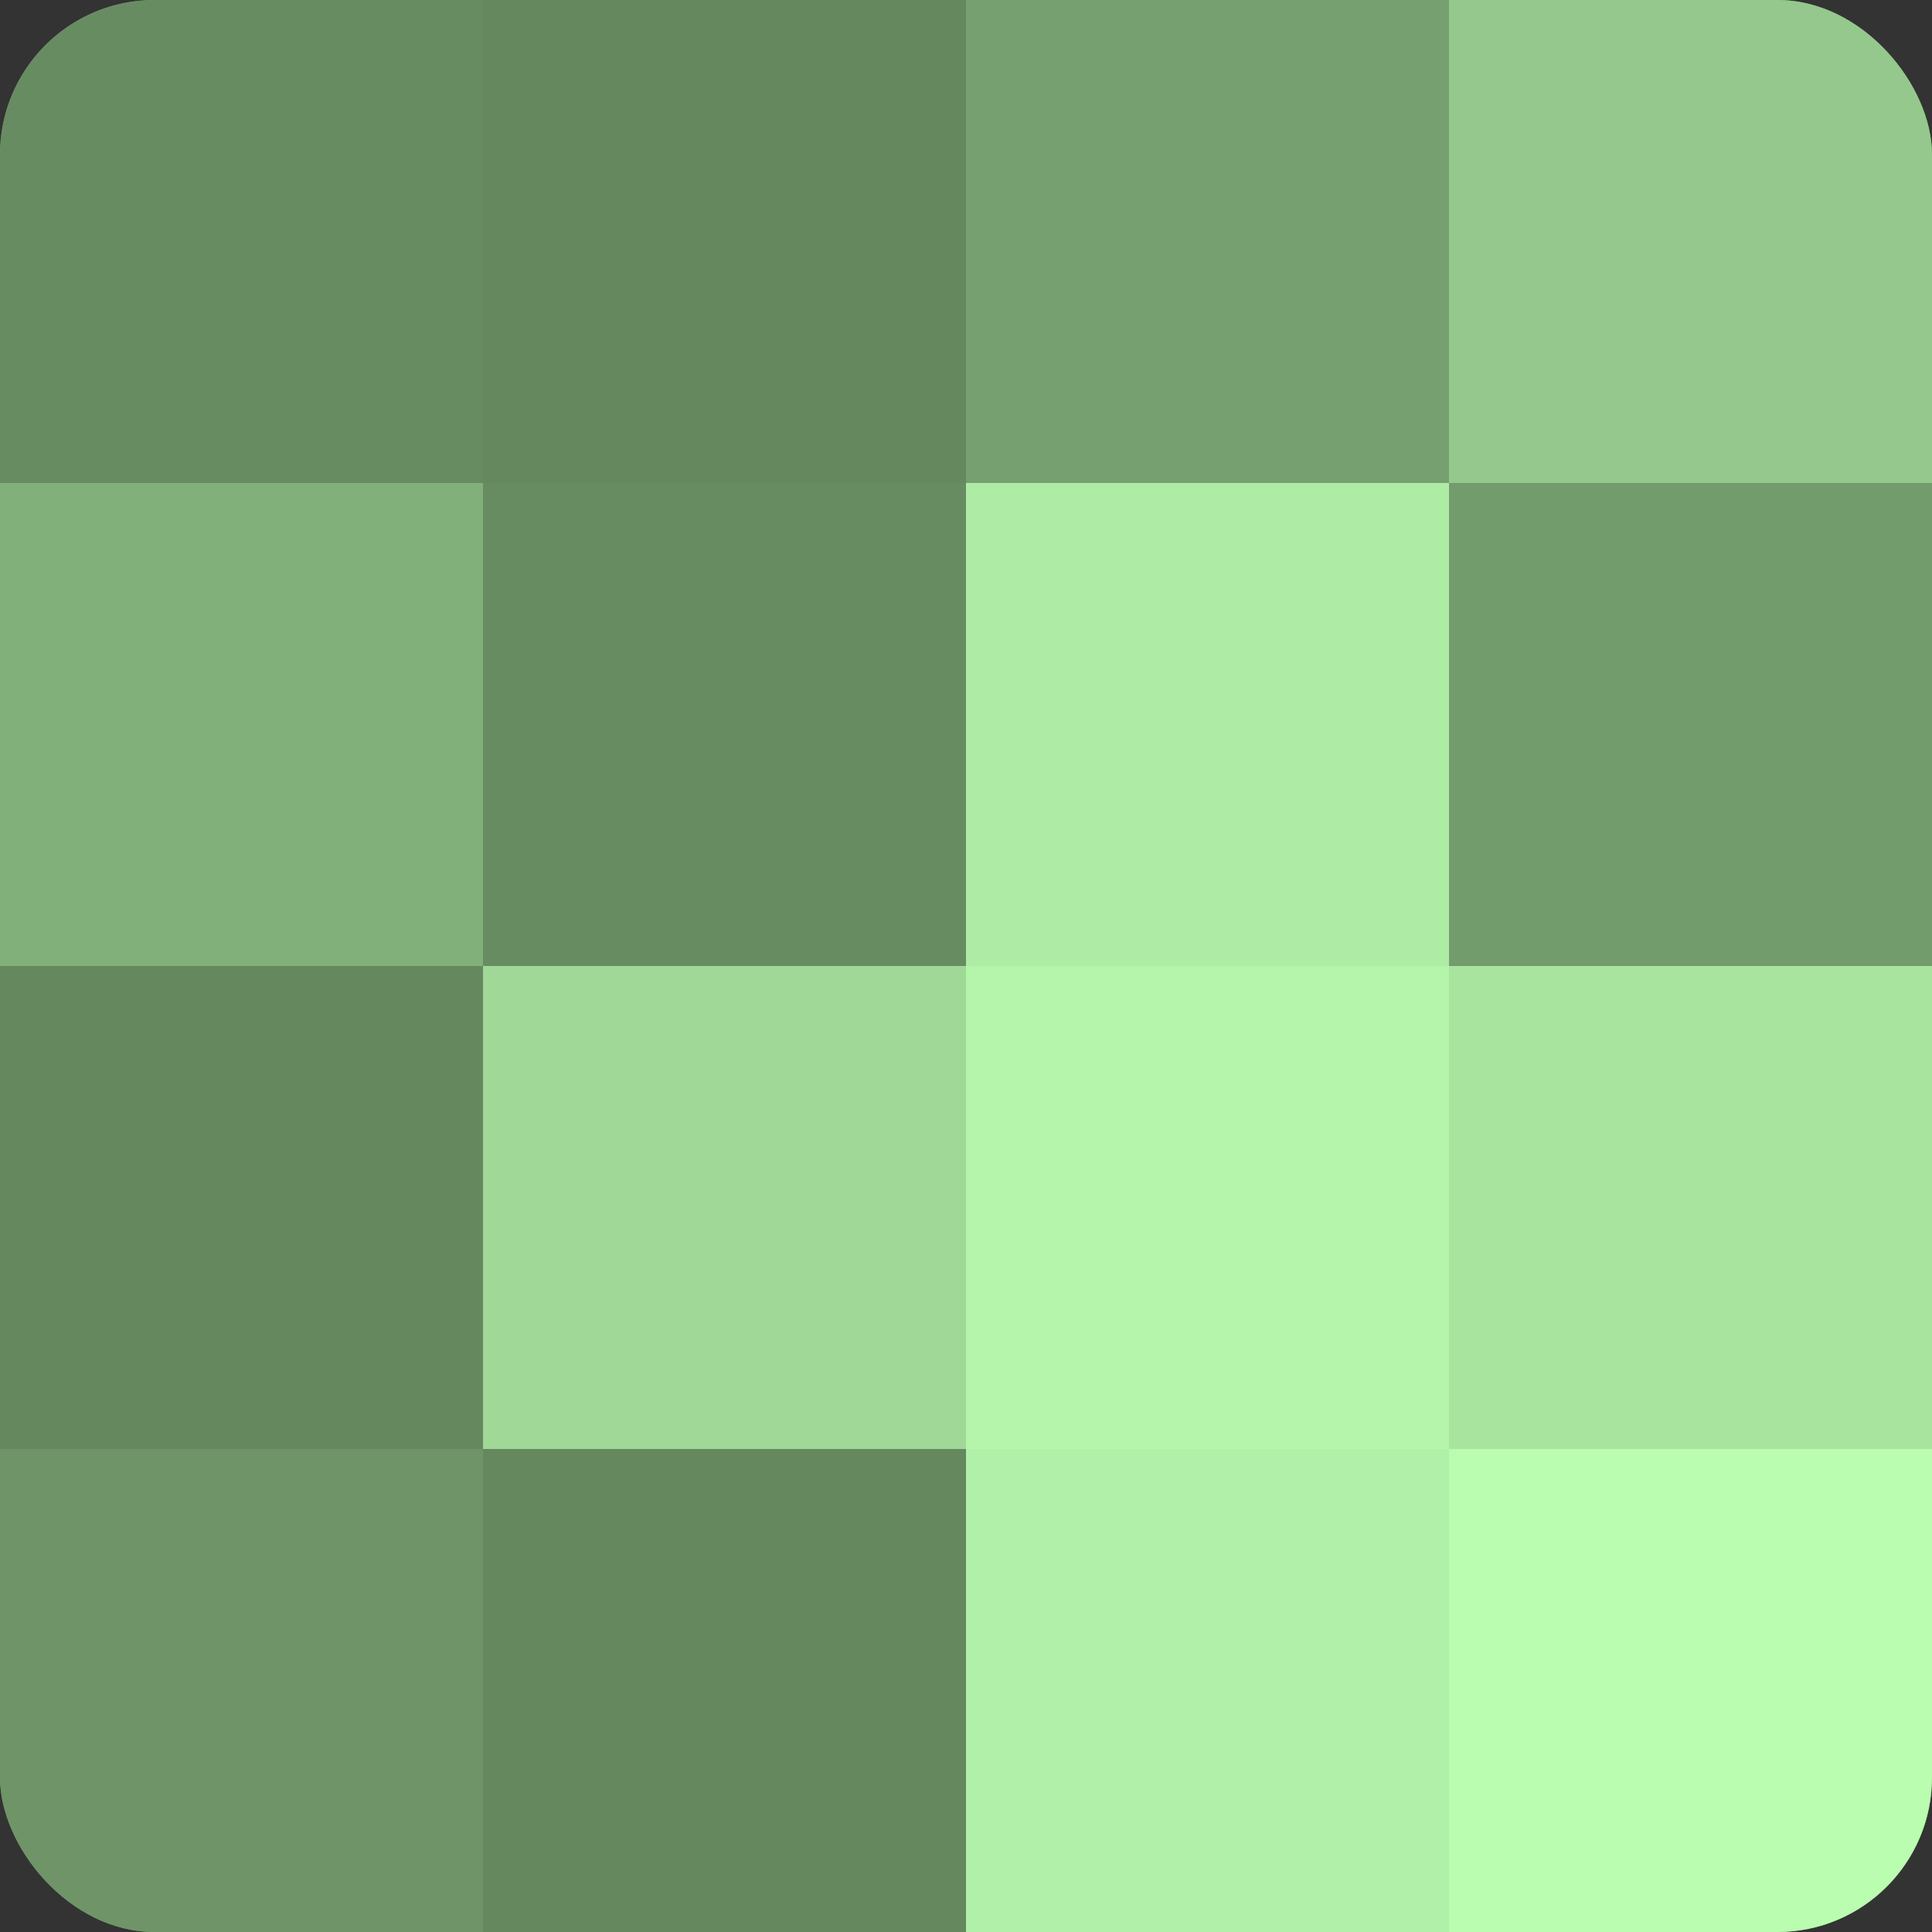 <?xml version="1.0" encoding="UTF-8"?>
<svg xmlns="http://www.w3.org/2000/svg" width="60" height="60" viewBox="0 0 100 100" preserveAspectRatio="xMidYMid meet"><rect x="0" y="0" width="100" height="100" fill="#333333" stroke="none"/><defs><clipPath id="c" width="100" height="100"><rect width="100" height="100" rx="8" ry="8"/></clipPath></defs><g clip-path="url(#c)"><rect width="100" height="100" fill="#76a070"/><rect width="25" height="25" fill="#688c62"/><rect y="25" width="25" height="25" fill="#82b07b"/><rect y="50" width="25" height="25" fill="#65885f"/><rect y="75" width="25" height="25" fill="#6e9468"/><rect x="25" width="25" height="25" fill="#65885f"/><rect x="25" y="25" width="25" height="25" fill="#688c62"/><rect x="25" y="50" width="25" height="25" fill="#a0d897"/><rect x="25" y="75" width="25" height="25" fill="#65885f"/><rect x="50" width="25" height="25" fill="#76a070"/><rect x="50" y="25" width="25" height="25" fill="#aeeca5"/><rect x="50" y="50" width="25" height="25" fill="#b4f4ab"/><rect x="50" y="75" width="25" height="25" fill="#b1f0a8"/><rect x="75" width="25" height="25" fill="#94c88c"/><rect x="75" y="25" width="25" height="25" fill="#739c6d"/><rect x="75" y="50" width="25" height="25" fill="#a9e49f"/><rect x="75" y="75" width="25" height="25" fill="#bafcb0"/></g></svg>
